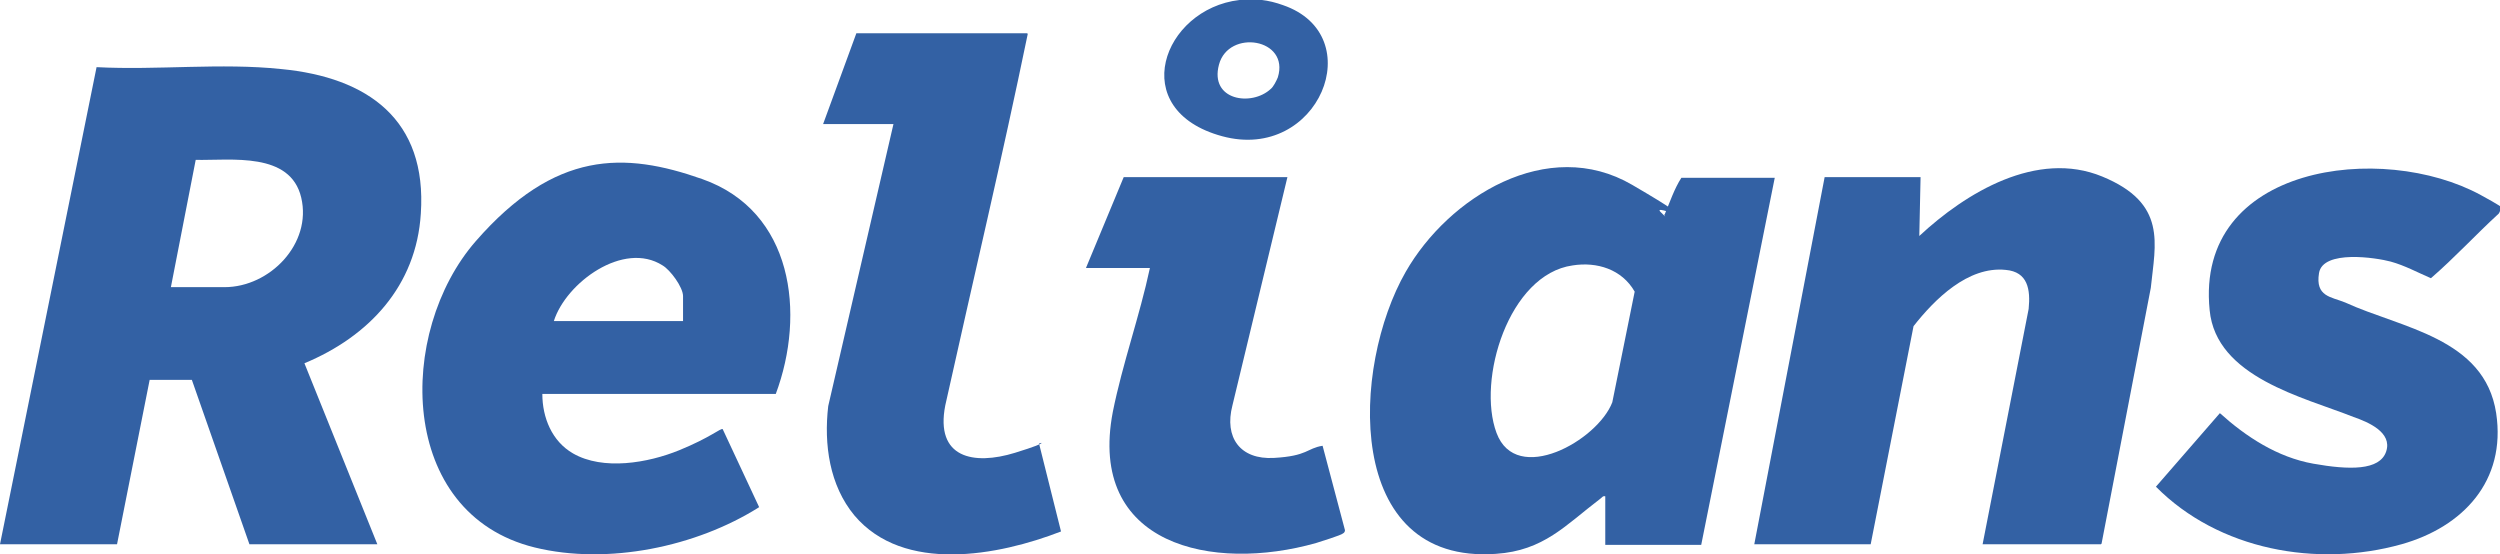 <svg xmlns="http://www.w3.org/2000/svg" id="Calque_1" viewBox="0 0 390.9 86.7"><defs><style>      .st0 {        fill: #3361a4;      }    </style></defs><path class="st0" d="M59.1,85.1h-20.1l-9-25.7h-6.6s-5.1,25.7-5.1,25.7H0L15.1,10.5c9.6.5,19.4-.7,28.9.3,13.5,1.3,22.8,7.9,21.8,22.6-.7,11.3-8.1,19.2-18.2,23.4l11.4,28.3ZM26.7,44.9h8.4c7.1,0,13.7-6.8,12-14s-10.9-5.8-16.5-5.9l-3.9,20Z"></path><path class="st0" d="M251,77.6c-.4-.1-.5.2-.8.4-5.4,4.1-8.8,8.1-16.3,8.6-23.9,1.7-22.6-29.3-14.1-44.1,6.7-11.7,22.2-21.3,35.4-13.6s2.7,2.6,4.5,4.3.2.4.6.3c.8-1.9,1.5-4,2.6-5.7h14.6l-11.5,57.4h-15v-7.5ZM245.9,41.5c-10,1.4-15,17.9-11.9,26.2s15.8,1.2,18.1-4.8l3.5-17.3c-2-3.5-5.9-4.7-9.7-4.1Z"></path><path class="st0" d="M84.8,61.6c0,3.7,1.5,7.4,4.8,9.3,4.7,2.7,11.7,1.5,16.6-.5s6.5-3.5,6.8-3.3l5.7,12.2c-9.8,6.2-23.7,9.1-35.1,6.3-21.5-5.3-21.6-33.7-9.2-47.9s23.2-14,35.4-9.7c14.2,5,16.2,21,11.5,33.6h-36.5ZM106.8,50.2v-3.9c0-1.4-2-4.1-3.2-4.8-6.1-3.9-15.1,2.7-17,8.7h20.2Z"></path><path class="st0" d="M328.5,85.1h-18.5l7.2-36.8c.3-3-.1-5.8-3.6-6.1-5.9-.6-11.1,4.6-14.4,8.8l-6.7,34.1h-18.2l11-57.4h15l-.2,9.2c7.3-6.8,18.4-13.5,28.6-9.3s8.3,10.5,7.6,17.4l-7.7,40Z"></path><path class="st0" d="M390.9,32.5c.1.3,0,.6-.2.9-3.6,3.3-6.9,6.9-10.6,10.1-2.1-.9-4.1-2-6.3-2.6s-10.6-1.9-11.2,1.8,1.9,3.7,4.1,4.6c8.7,4,21.8,5.5,23.6,17.3,1.6,10.6-5.2,17.8-14.8,20.5-13.2,3.7-28.6.9-38.4-9l10-11.5c4.1,3.7,9,6.9,14.6,7.9s10.4,1.1,11.4-1.9-2.8-4.6-5.1-5.4c-7.8-3.1-21.5-6.2-22.5-16.7-2.3-22.8,27-26.4,42.4-18,.4.2,3.1,1.7,3.2,1.9Z"></path><path class="st0" d="M160.7,5.3c-4,19.4-8.6,38.7-12.9,58.1-1.6,8.2,4.4,9.4,10.9,7.4s3.3-1.6,3.8-1.3l3.4,13.6c-9.8,3.8-24.6,6.6-32.3-2.5-3.9-4.7-4.8-11.1-4.1-17.1l10.2-44.1h-11l5.2-14.2h26.7Z"></path><path class="st0" d="M201.3,27.7l-8.6,35.7c-1.3,5,1.2,8.5,6.5,8.2s5.1-1.5,7.6-1.9l3.5,13.2c0,.2-.1.4-.3.5-.3.3-3.6,1.3-4.2,1.5-16.2,4.6-35.8.4-31.8-20.5,1.5-7.5,4.2-15,5.8-22.5h-10l5.9-14.2h25.6Z"></path><path class="st0" d="M193.8,0c2.3-.3,4.6,0,6.8.8,13.7,4.7,5.6,24.6-9.5,20.5S181.8,1.4,193.8,0ZM198.7,13.9c.4-.3.9-1.3,1.1-1.8,1.9-6.1-7.7-7.6-9.2-2s5.1,6.6,8.1,3.8Z"></path></svg>